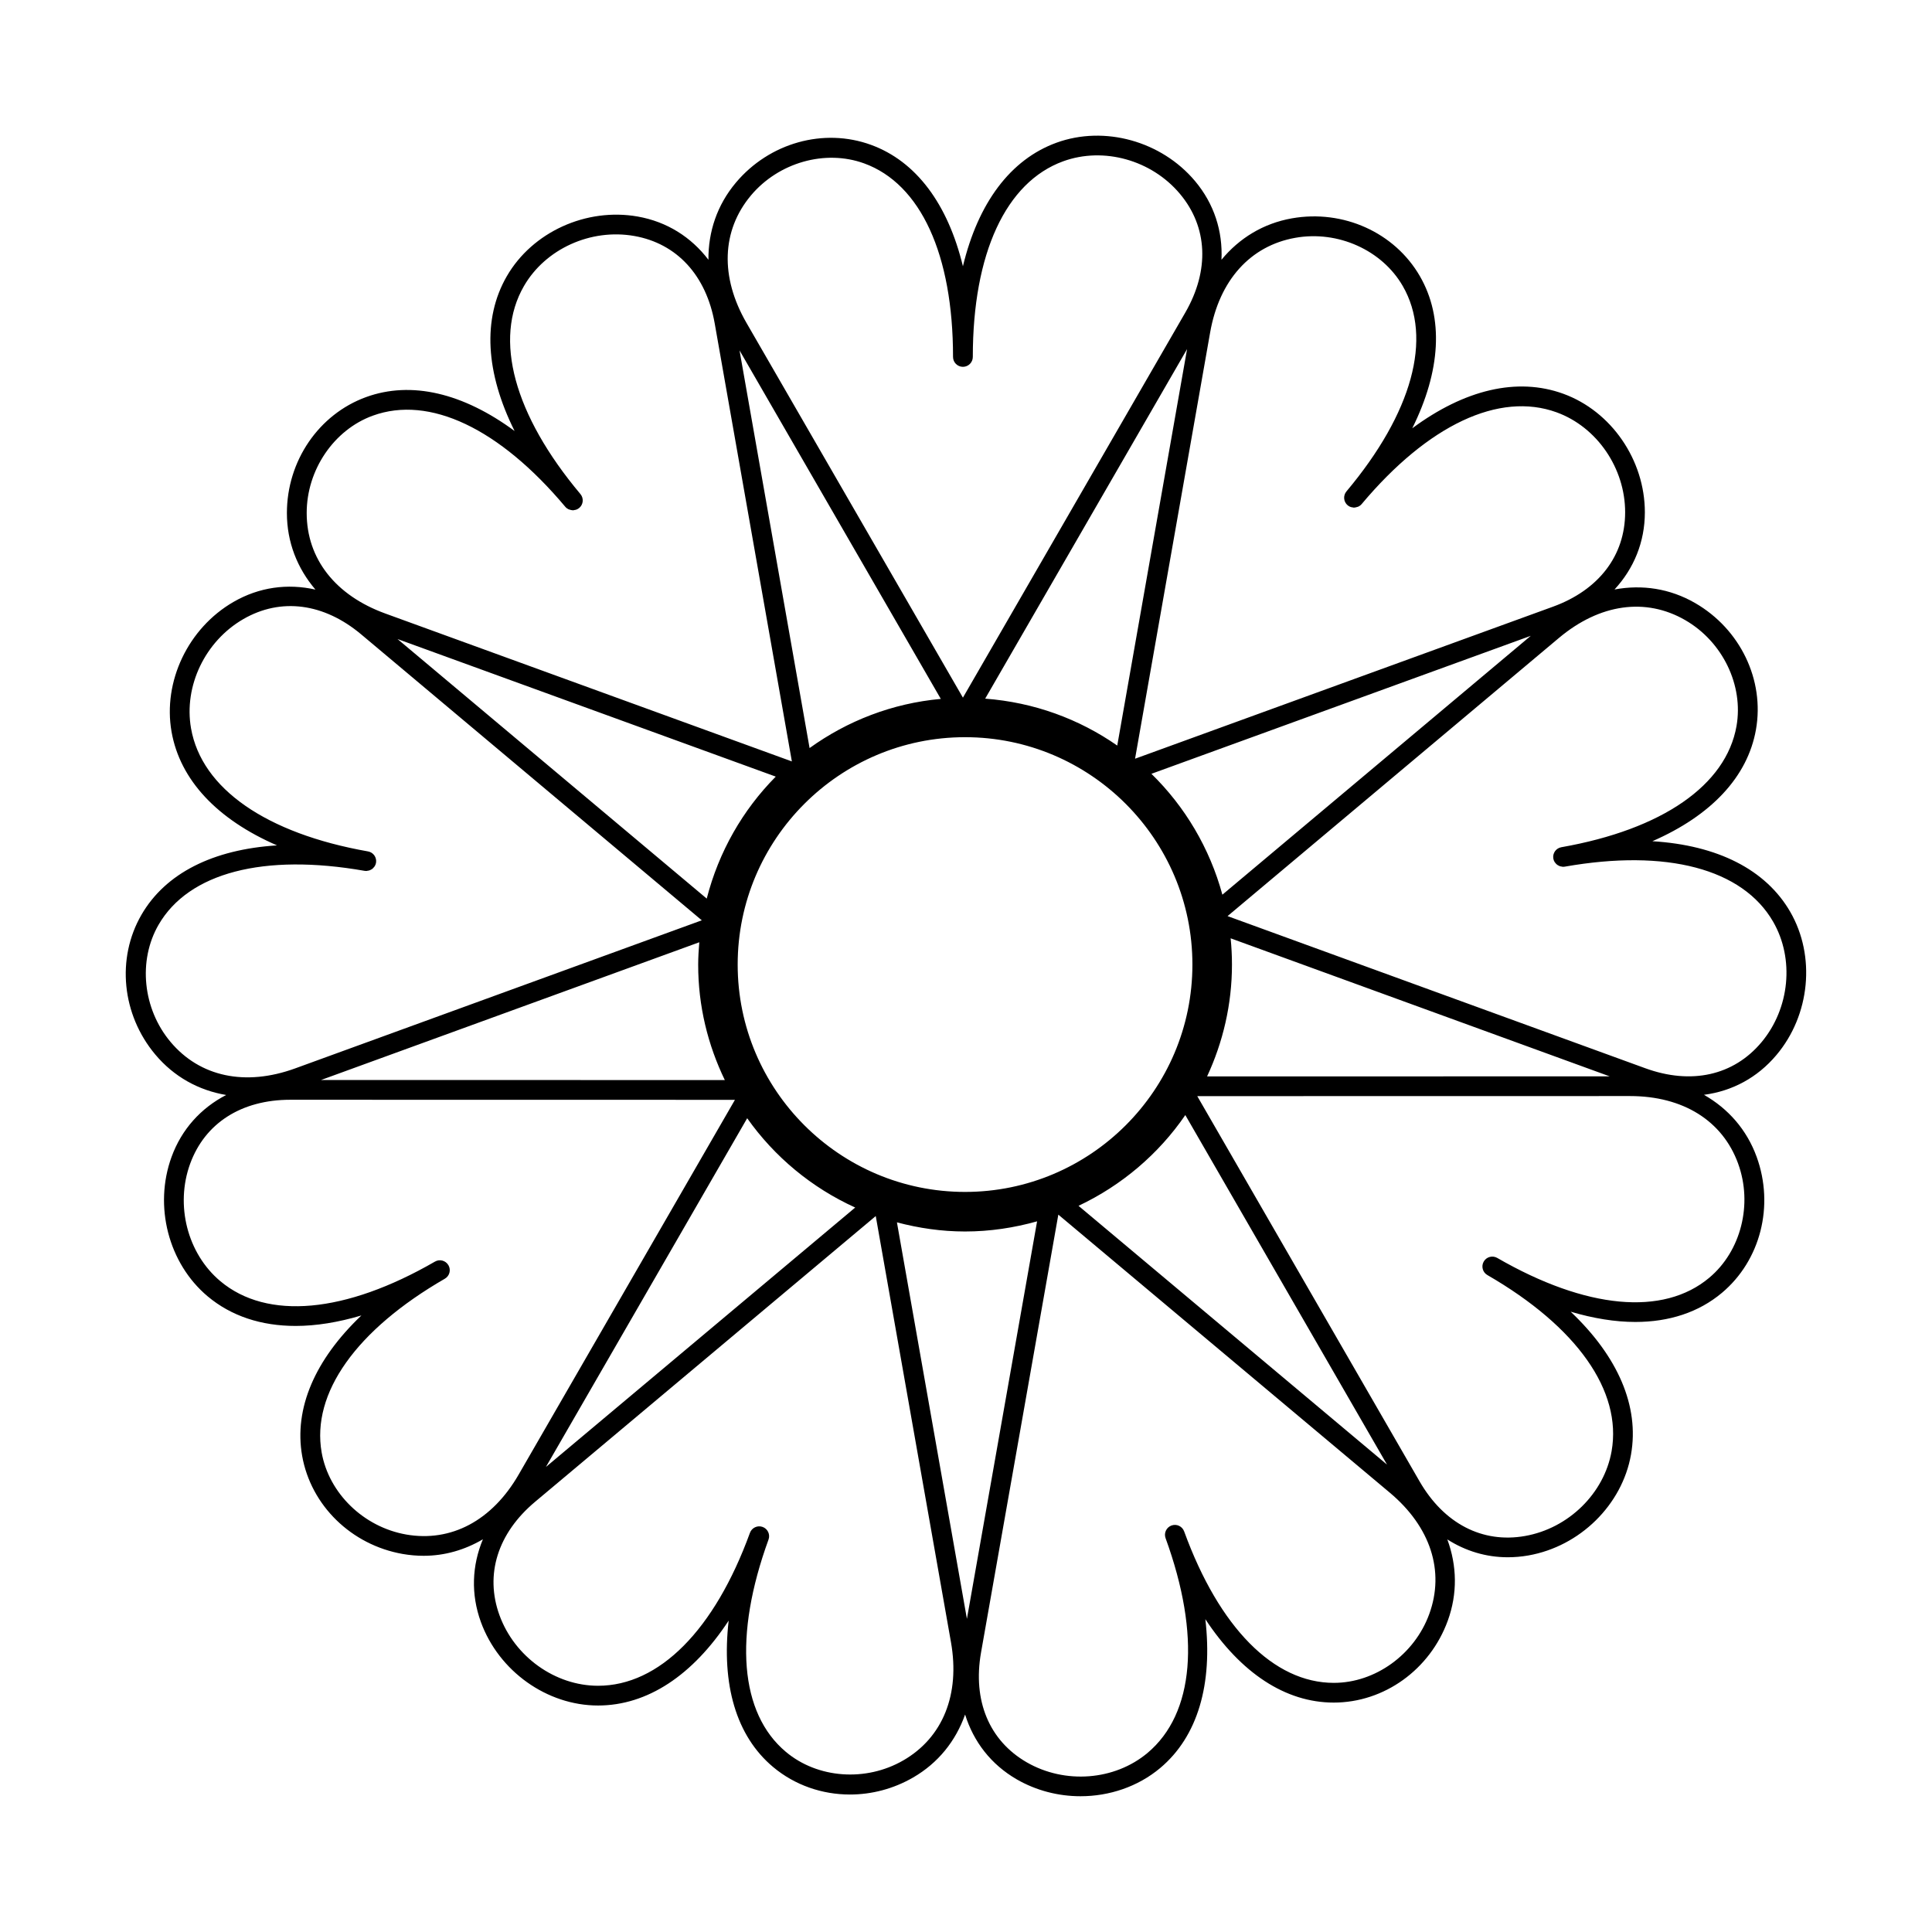 <?xml version="1.0" encoding="UTF-8"?>
<!-- Uploaded to: SVG Repo, www.svgrepo.com, Generator: SVG Repo Mixer Tools -->
<svg fill="#000000" width="800px" height="800px" version="1.1" viewBox="144 144 512 512" xmlns="http://www.w3.org/2000/svg">
 <path d="m618.44 385.66c-6.504-11.266-19.348-17.68-36.543-18.73 15.539-6.785 25.242-17.023 27.453-29.59 2.316-13.148-4.16-26.621-16.121-33.527-6.66-3.848-14.031-4.953-21.363-3.594 5.129-5.559 8.035-12.574 8.039-20.449 0-13.871-8.883-26.789-21.609-31.418-12.223-4.453-26.184-1.102-40.031 9.148 7.543-15.184 8.398-29.27 2.016-40.32-6.676-11.562-20.297-17.723-33.906-15.32-7.578 1.34-13.934 5.231-18.672 10.977 0.359-7.551-1.93-14.797-6.988-20.832-8.918-10.629-24.031-14.809-36.742-10.184-12.223 4.449-20.766 15.992-24.789 32.742-3.984-16.484-12.383-27.82-24.375-32.184-12.539-4.57-26.945-0.527-35.82 10.055-4.941 5.894-7.309 12.957-7.246 20.41-4.578-6.016-10.988-10.09-18.742-11.461-13.648-2.402-27.922 4.098-34.691 15.82-6.504 11.266-5.633 25.598 2.062 41.016-13.645-10.066-27.363-13.348-39.359-8.988-12.543 4.566-20.98 16.918-20.98 30.727 0 7.691 2.731 14.625 7.562 20.289-7.371-1.664-14.902-0.672-21.719 3.269-12.012 6.934-18.762 21.09-16.41 34.422 2.258 12.812 12.141 23.23 27.945 30.098-16.922 1.059-29.555 7.359-35.934 18.41-6.676 11.562-5.195 26.445 3.684 37.023 4.938 5.879 11.453 9.477 18.777 10.715-6.688 3.465-11.793 9.055-14.48 16.43-4.742 13.035-0.812 28.207 9.559 36.914 6.258 5.25 14.207 7.859 23.348 7.859 5.414 0 11.266-0.953 17.41-2.777-12.293 11.695-17.914 24.641-15.699 37.211 2.324 13.148 13.02 23.594 26.621 25.992 1.879 0.328 3.742 0.488 5.586 0.488 5.562 0 10.879-1.547 15.695-4.375-2.902 6.957-3.223 14.531-0.539 21.914 4.742 13.035 17.508 22.137 31.043 22.137h0.004c13.07 0 25.094-8 34.621-22.496-1.934 16.918 1.961 30.562 11.766 38.785 5.762 4.836 13.008 7.301 20.375 7.301 5.715 0 11.504-1.484 16.727-4.504 6.66-3.848 11.301-9.68 13.789-16.695 2.246 7.219 6.871 13.238 13.688 17.18 5.195 2.996 11.062 4.473 16.898 4.473 7.648 0 15.227-2.535 21.113-7.473 9.992-8.383 13.961-22.262 11.969-39.449 9.402 14.246 21.215 22.102 34.027 22.102 13.355 0 25.496-8.723 30.219-21.699 2.613-7.188 2.445-14.594-0.121-21.543 4.832 3.082 10.281 4.731 16.027 4.731 1.793 0 3.617-0.156 5.461-0.48 13.66-2.41 24.844-13.402 27.191-26.738 2.262-12.816-3.473-25.996-15.992-37.859 6.051 1.785 11.805 2.719 17.129 2.719 8.992 0 16.812-2.559 22.957-7.715 10.227-8.586 13.926-23.07 9.199-36.051-2.621-7.195-7.523-12.762-13.961-16.43 7.473-0.973 14.16-4.535 19.207-10.543 8.938-10.598 10.438-26.207 3.668-37.93zm-188.62 77.895c11.43-5.402 21.215-13.715 28.301-24.051l53.453 92.629zm-29.578 109.46-18.547-105.08c5.773 1.527 11.805 2.422 18.055 2.422 6.621 0 13.008-0.984 19.09-2.691zm-6.918-243.8c-12.914 1.168-24.797 5.844-34.777 13.027l-18.566-105.39zm65.262-92.703-18.504 105.07c-10.078-7.027-22.059-11.461-35-12.434zm-58.84 223.36c-33.227 0-60.254-27.035-60.254-60.254 0-33.227 27.031-60.254 60.254-60.254s60.254 27.031 60.254 60.254c0.004 33.227-27.027 60.254-60.254 60.254zm-68.457-77.738-81.945-68.785 100.24 36.461c-8.746 8.812-15.121 19.934-18.293 32.324zm4.793 48.094-107-0.02 100.24-36.5c-0.16 1.953-0.297 3.914-0.297 5.91-0.012 10.977 2.574 21.336 7.059 30.609zm34.555 33.781-81.965 68.75 53.34-92.418c7.234 10.23 17.105 18.438 28.625 23.668zm99.492-71.348 100.45 36.582-106.69 0.02c4.191-9.027 6.594-19.051 6.594-29.641 0.004-2.352-0.125-4.676-0.352-6.961zm-20.996-43.594 100.54-36.57-81.73 68.602c-3.356-12.336-9.918-23.344-18.805-32.031zm38.156-142.05c11.281-2 22.969 3.269 28.457 12.781 7.965 13.793 2.527 33.629-14.922 54.426-0.934 1.109-0.785 2.762 0.324 3.688 0.262 0.223 0.555 0.371 0.863 0.473 0.117 0.039 0.23 0.039 0.348 0.059 0.156 0.031 0.312 0.082 0.473 0.082 0.035 0 0.066-0.02 0.098-0.02 0.258-0.012 0.5-0.074 0.746-0.16 0.098-0.031 0.195-0.039 0.289-0.082 0.328-0.156 0.629-0.371 0.883-0.672 17.625-21 36.449-29.852 51.676-24.32 10.695 3.891 18.156 14.785 18.156 26.492-0.004 11.477-6.984 20.598-19.148 25.023l-110.73 40.281 19.891-112.93c2.426-13.859 10.664-23.02 22.594-25.121zm-144.29-11.215c7.352-8.762 19.684-12.254 30.016-8.5 14.969 5.445 23.547 24.137 23.547 51.289 0 1.445 1.176 2.621 2.621 2.621 1.445 0 2.621-1.176 2.621-2.621 0-27.406 8.73-46.305 23.949-51.848 10.707-3.898 23.422-0.344 30.938 8.625 7.379 8.793 7.891 20.27 1.414 31.484l-58.922 102.03-57.348-99.297c-7.043-12.188-6.613-24.5 1.164-33.781zm-100.2 58.352c14.973-5.453 33.555 3.356 51.004 24.148 0.246 0.297 0.551 0.516 0.875 0.672 0.098 0.047 0.203 0.051 0.301 0.086 0.242 0.082 0.48 0.152 0.73 0.156 0.035 0 0.066 0.02 0.102 0.02 0.16 0 0.324-0.051 0.484-0.086 0.109-0.02 0.227-0.02 0.336-0.059 0.309-0.102 0.598-0.25 0.863-0.473 1.109-0.926 1.254-2.578 0.324-3.688-17.617-21-23.074-41.082-14.973-55.113 5.688-9.855 17.695-15.316 29.246-13.281 11.301 1.996 19.074 10.449 21.32 23.207l20.441 116.04-107.76-39.203c-13.227-4.812-20.816-14.52-20.816-26.625-0.008-11.434 7.203-22.047 17.523-25.805zm-53.617 165.95c-7.352-8.762-8.652-21.523-3.16-31.035 7.965-13.789 27.859-18.988 54.594-14.289 0.152 0.031 0.309 0.039 0.457 0.039 0.117 0 0.223-0.047 0.336-0.059 0.133-0.016 0.258-0.031 0.379-0.066 0.195-0.055 0.371-0.141 0.551-0.242 0.102-0.055 0.207-0.102 0.297-0.172 0.176-0.133 0.324-0.301 0.457-0.473 0.059-0.074 0.137-0.141 0.191-0.223 0.172-0.277 0.301-0.586 0.363-0.922 0.25-1.426-0.699-2.785-2.121-3.031-26.988-4.762-44.09-16.641-46.898-32.598-1.977-11.203 3.727-23.121 13.863-28.973 9.934-5.738 21.328-4.254 31.246 4.07l90.246 75.758-107.75 39.242c-13.223 4.809-25.27 2.25-33.051-7.027zm62.43 130.55c-11.262-1.984-20.461-10.922-22.371-21.738-2.766-15.688 9.129-32.465 32.641-46.043 1.254-0.719 1.684-2.324 0.957-3.578-0.73-1.254-2.332-1.688-3.578-0.957-23.738 13.707-44.473 15.586-56.875 5.18-8.715-7.316-12.004-20.105-8-31.109 3.926-10.781 13.602-16.965 26.547-16.965h0.012l117.82 0.02-57.32 99.316c-7.031 12.188-17.898 17.969-29.836 15.875zm131.75 59.875c-9.906 5.719-22.703 4.793-31.109-2.277-12.203-10.23-13.875-30.738-4.59-56.246 0.5-1.359-0.207-2.863-1.566-3.356-1.344-0.492-2.863 0.207-3.356 1.566-9.375 25.754-24.043 40.527-40.246 40.527-11.383 0-22.121-7.684-26.129-18.691-3.918-10.781-0.484-21.738 9.438-30.062l90.277-75.723 19.934 112.93c2.449 13.859-2.164 25.285-12.652 31.336zm139.41-38.809c-3.91 10.746-14.312 18.254-25.297 18.254-15.926 0-30.379-14.629-39.664-40.137-0.5-1.359-1.988-2.066-3.356-1.566-1.359 0.5-2.062 1.996-1.566 3.356 9.375 25.762 7.629 46.5-4.781 56.914-8.727 7.32-21.887 8.332-32.027 2.481-9.934-5.738-14.344-16.344-12.098-29.094l20.484-116.04 87.848 73.688c10.789 9.047 14.598 20.766 10.457 32.145zm81.848-119.35c3.914 10.746 0.77 23.18-7.644 30.238-12.191 10.246-32.672 8.328-56.191-5.246-1.25-0.719-2.856-0.297-3.578 0.957-0.727 1.254-0.297 2.856 0.957 3.578 23.734 13.707 35.734 30.719 32.926 46.672-1.98 11.203-11.41 20.449-22.945 22.484-11.301 2.004-21.496-3.293-27.965-14.508l-58.895-102.06 114.67-0.02h0.012c14.066 0.004 24.516 6.527 28.656 17.902zm6.164-32.137c-7.379 8.797-18.59 11.289-30.758 6.863l-110.71-40.32 87.824-73.723c10.793-9.047 22.984-10.766 33.469-4.711 9.906 5.715 15.488 17.262 13.582 28.078-2.762 15.684-19.684 27.387-46.422 32.102-1.422 0.25-2.371 1.605-2.121 3.031 0.059 0.348 0.195 0.656 0.371 0.934 0.039 0.059 0.098 0.105 0.137 0.16 0.156 0.207 0.324 0.395 0.527 0.539 0.07 0.055 0.152 0.086 0.23 0.133 0.195 0.117 0.395 0.211 0.613 0.273 0.117 0.035 0.23 0.047 0.348 0.059 0.117 0.016 0.223 0.059 0.344 0.059 0.152 0 0.309-0.016 0.457-0.039 26.992-4.758 47.121 0.555 55.223 14.59 5.691 9.859 4.41 23.004-3.113 31.973z"/>
</svg>
